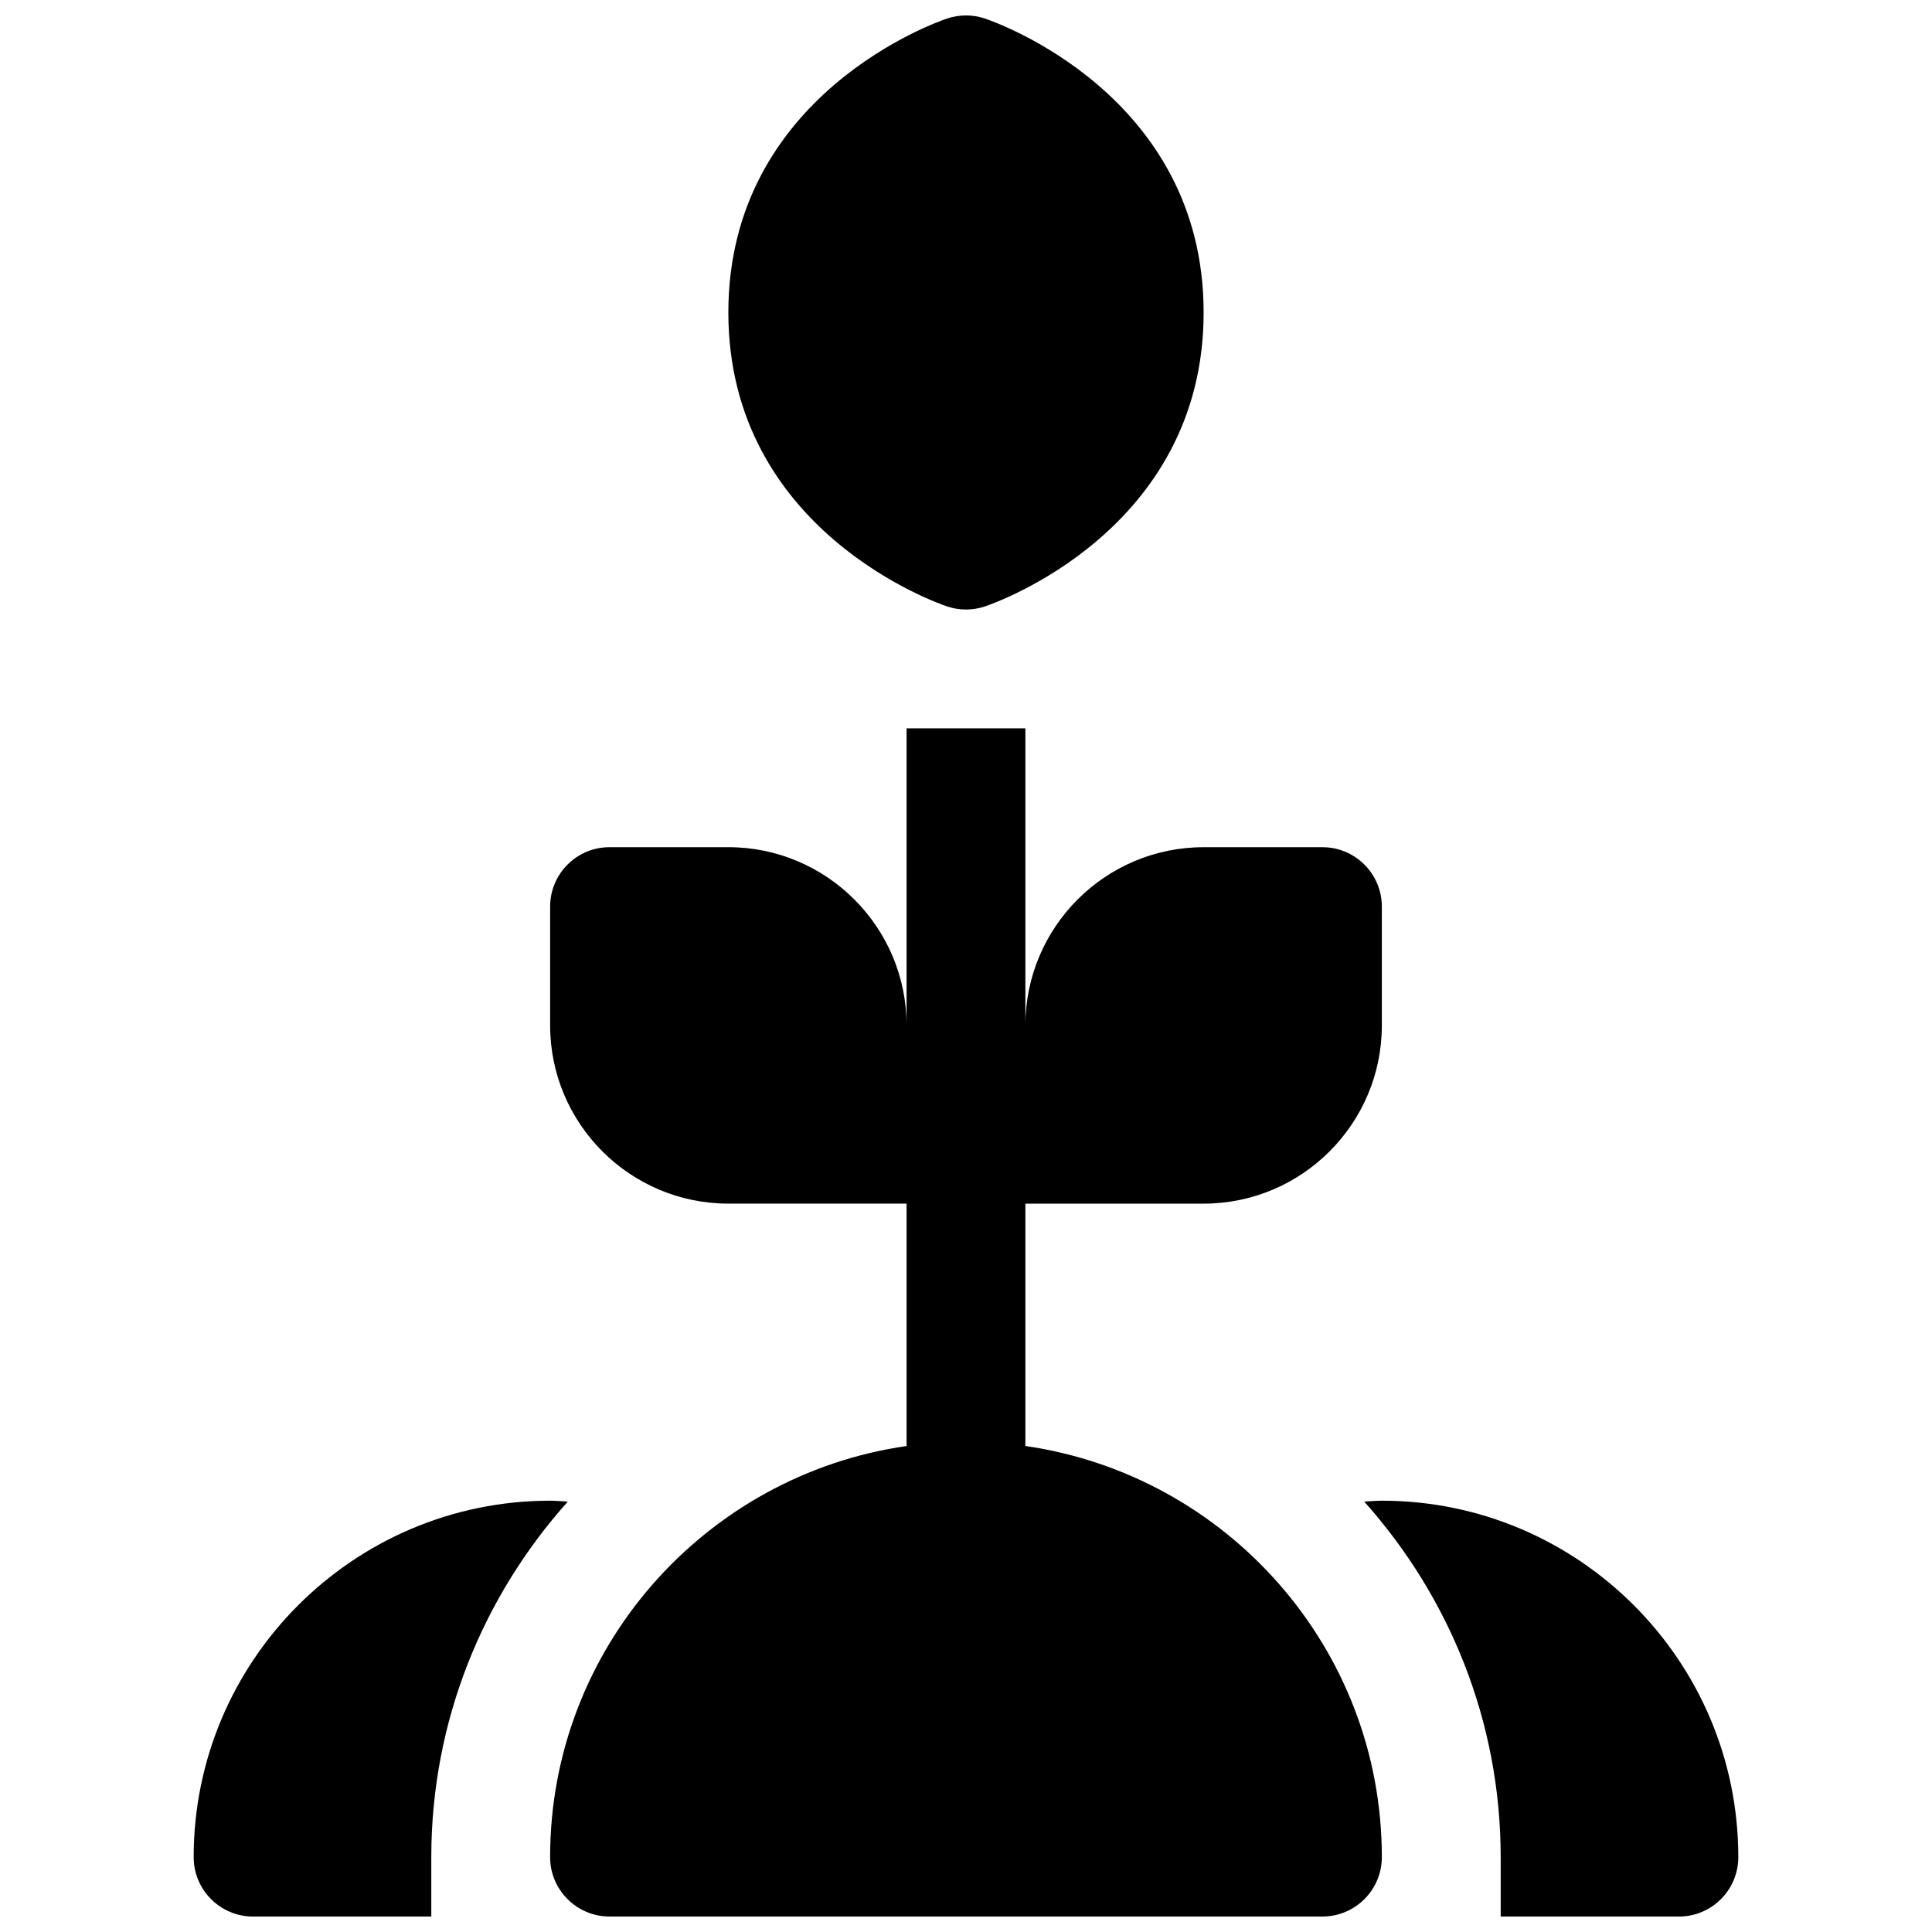 <?xml version="1.0" encoding="UTF-8"?>
<!-- Uploaded to: ICON Repo, www.svgrepo.com, Generator: ICON Repo Mixer Tools -->
<svg width="800px" height="800px" version="1.1" viewBox="144 144 512 512" xmlns="http://www.w3.org/2000/svg">
 <defs>
  <clipPath id="d">
   <path d="m289 337h222v314.9h-222z"/>
  </clipPath>
  <clipPath id="c">
   <path d="m337 148.09h126v157.91h-126z"/>
  </clipPath>
  <clipPath id="b">
   <path d="m505 541h100v110.9h-100z"/>
  </clipPath>
  <clipPath id="a">
   <path d="m195 541h100v110.9h-100z"/>
  </clipPath>
 </defs>
 <g>
  <g clip-path="url(#d)">
   <path d="m415.74 527.21v-64.234h47.23c26.047 0 47.23-21.184 47.23-47.23v-31.488c0-8.691-7.055-15.742-15.742-15.742h-31.488c-26.047 0-47.23 21.184-47.23 47.23v-78.723h-31.488v78.719c0-26.047-21.184-47.23-47.23-47.23h-31.488c-8.691 0-15.742 7.055-15.742 15.742v31.488c0 26.047 21.184 47.23 47.23 47.23h47.23v64.234c-53.316 7.688-94.465 53.543-94.465 108.95 0 8.691 7.055 15.742 15.742 15.742h188.93c8.691 0 15.742-7.055 15.742-15.742 0.004-55.41-41.145-101.27-94.461-108.95z"/>
  </g>
  <g clip-path="url(#c)">
   <path d="m395.02 304.72c1.613 0.543 3.297 0.812 4.977 0.812 1.676 0 3.363-0.27 4.977-0.812 2.367-0.785 58-20.004 58-77.91s-55.633-77.121-58-77.91c-3.227-1.078-6.723-1.078-9.957 0-2.367 0.789-57.996 20.004-57.996 77.91s55.629 77.125 58 77.91z"/>
  </g>
  <g clip-path="url(#b)">
   <path d="m510.21 541.7c-1.582 0-3.117 0.164-4.684 0.234 22.41 25.074 36.172 58.035 36.172 94.23v15.742h47.23c8.691 0 15.742-7.055 15.742-15.742 0.004-52.09-42.371-94.465-94.461-94.465z"/>
  </g>
  <g clip-path="url(#a)">
   <path d="m289.79 541.7c-52.09 0-94.465 42.375-94.465 94.465 0 8.691 7.055 15.742 15.742 15.742h47.23v-15.742c0-36.195 13.762-69.156 36.172-94.227-1.562-0.074-3.098-0.238-4.68-0.238z"/>
  </g>
 </g>
</svg>